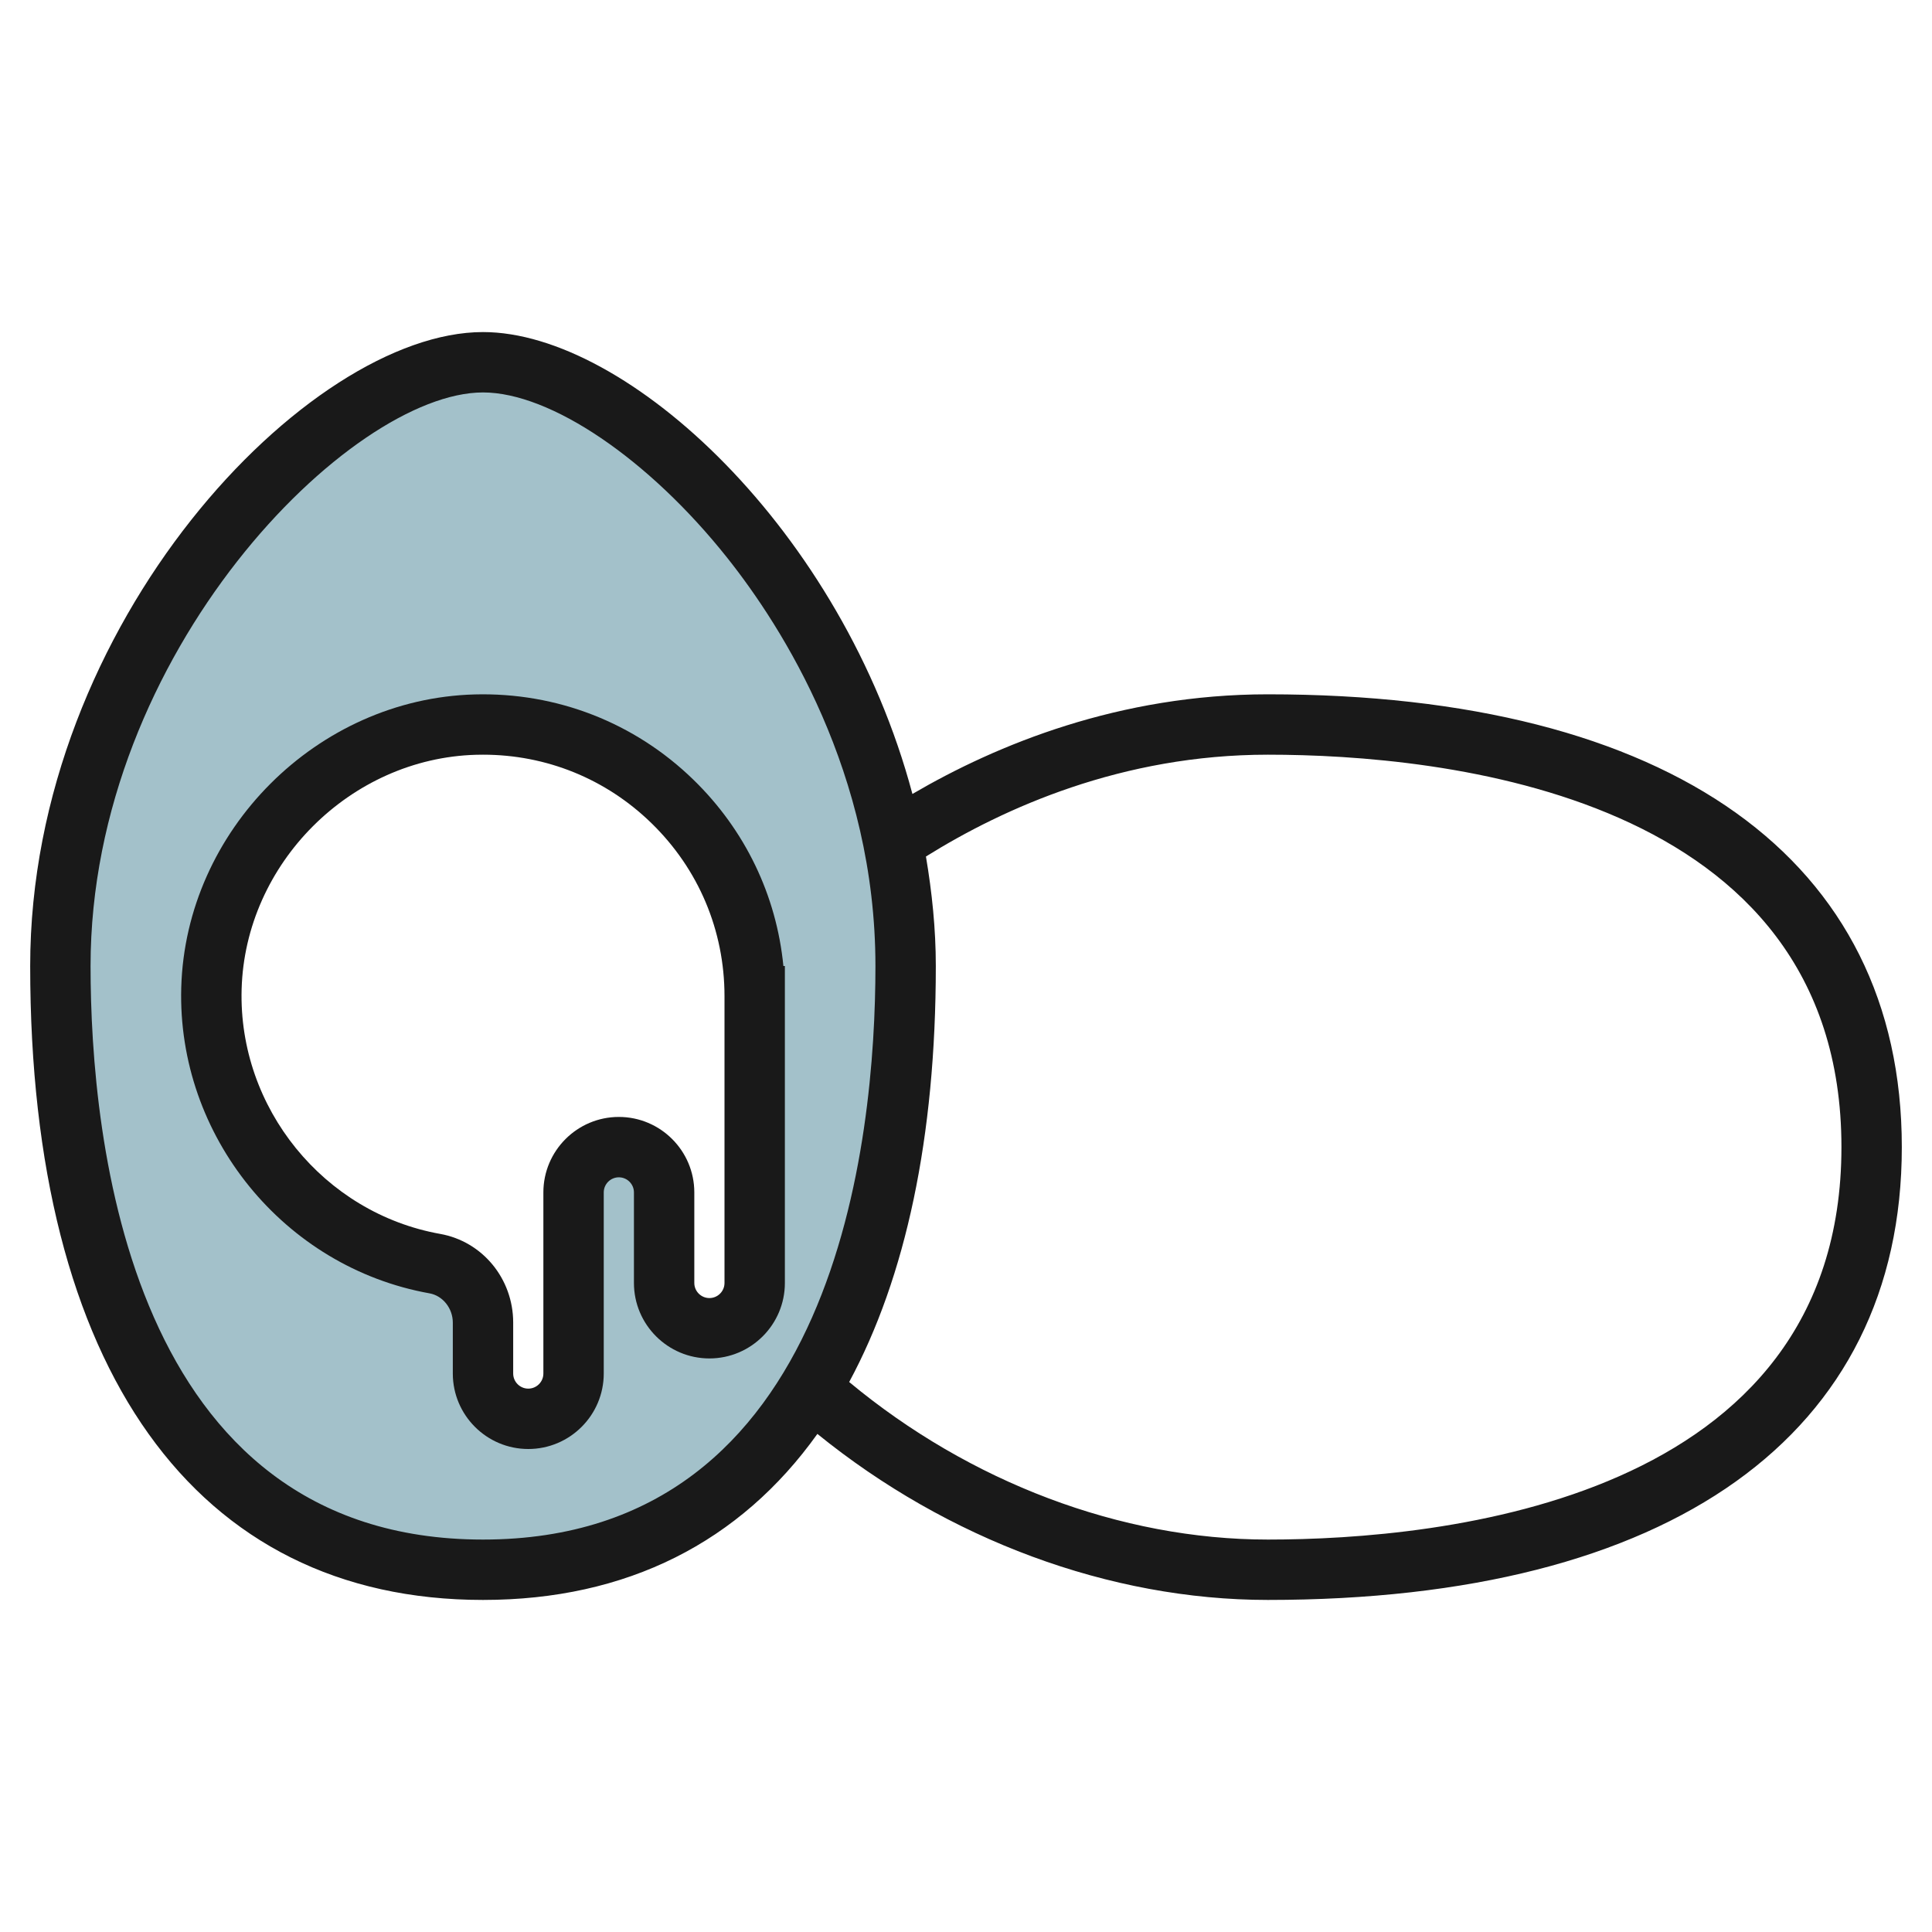 <svg id="Artboard_30" enable-background="new 0 0 64 64" height="512" viewBox="0 0 64 64" width="512" xmlns="http://www.w3.org/2000/svg"><path d="m16 12c-5.001 0-14 8.954-14 20s4 20 14 20 14-8.954 14-20-9-20-14-20zm9.016 30.5c0 .828-.672 1.5-1.5 1.5s-1.5-.672-1.5-1.5v-3c0-.828-.672-1.5-1.5-1.5s-1.5.672-1.5 1.5v6c0 .828-.672 1.5-1.5 1.5s-1.5-.672-1.5-1.5v-1.686c0-.948-.661-1.788-1.594-1.954-4.291-.767-7.528-4.575-7.403-9.115.13-4.696 4.045-8.611 8.741-8.741 5.087-.141 9.255 3.941 9.255 8.996v9.5z" fill="#a3c1ca"/><g fill="#191919"><path d="m16 53c4.768 0 8.519-1.915 11.077-5.5 4.308 3.495 9.675 5.5 14.923 5.5 13.346 0 21-5.467 21-15s-7.654-15-21-15c-4.915 0-8.965 1.658-11.775 3.301-2.322-8.719-9.439-15.301-14.225-15.301-5.786 0-15 9.611-15 21 0 13.346 5.468 21 15 21zm26-28c5.713 0 19 1.267 19 13s-13.287 13-19 13c-4.879 0-9.881-1.905-13.87-5.219 1.871-3.467 2.87-8.103 2.87-13.781 0-1.235-.127-2.444-.327-3.627 2.586-1.612 6.501-3.373 11.327-3.373zm-26-12c2.236 0 5.488 2.202 8.092 5.48 1.833 2.307 4.908 7.132 4.908 13.52 0 5.713-1.267 19-13 19s-13-13.287-13-19c0-10.398 8.607-19 13-19z"/><path d="m14.23 42.844c.438.079.77.495.77.97v1.686c0 1.378 1.121 2.5 2.5 2.5s2.5-1.122 2.5-2.5v-6c0-.276.225-.5.5-.5s.5.224.5.5v3c0 1.378 1.121 2.5 2.5 2.5s2.5-1.122 2.5-2.5v-10.5h-.049c-.23-2.342-1.268-4.504-2.979-6.169-1.95-1.898-4.538-2.901-7.254-2.827-5.212.144-9.569 4.501-9.714 9.713-.136 4.91 3.4 9.264 8.226 10.127zm1.542-17.841c.078-.002.154-.003.23-.003 2.097 0 4.068.799 5.575 2.265 1.563 1.52 2.423 3.556 2.423 5.735v9.5c0 .276-.225.5-.5.5s-.5-.224-.5-.5v-3c0-1.378-1.121-2.5-2.5-2.5s-2.5 1.122-2.5 2.5v6c0 .276-.225.5-.5.5s-.5-.224-.5-.5v-1.687c0-1.453-1.017-2.688-2.418-2.938-3.859-.69-6.688-4.173-6.578-8.103.115-4.168 3.6-7.654 7.768-7.769z"/></g></svg>